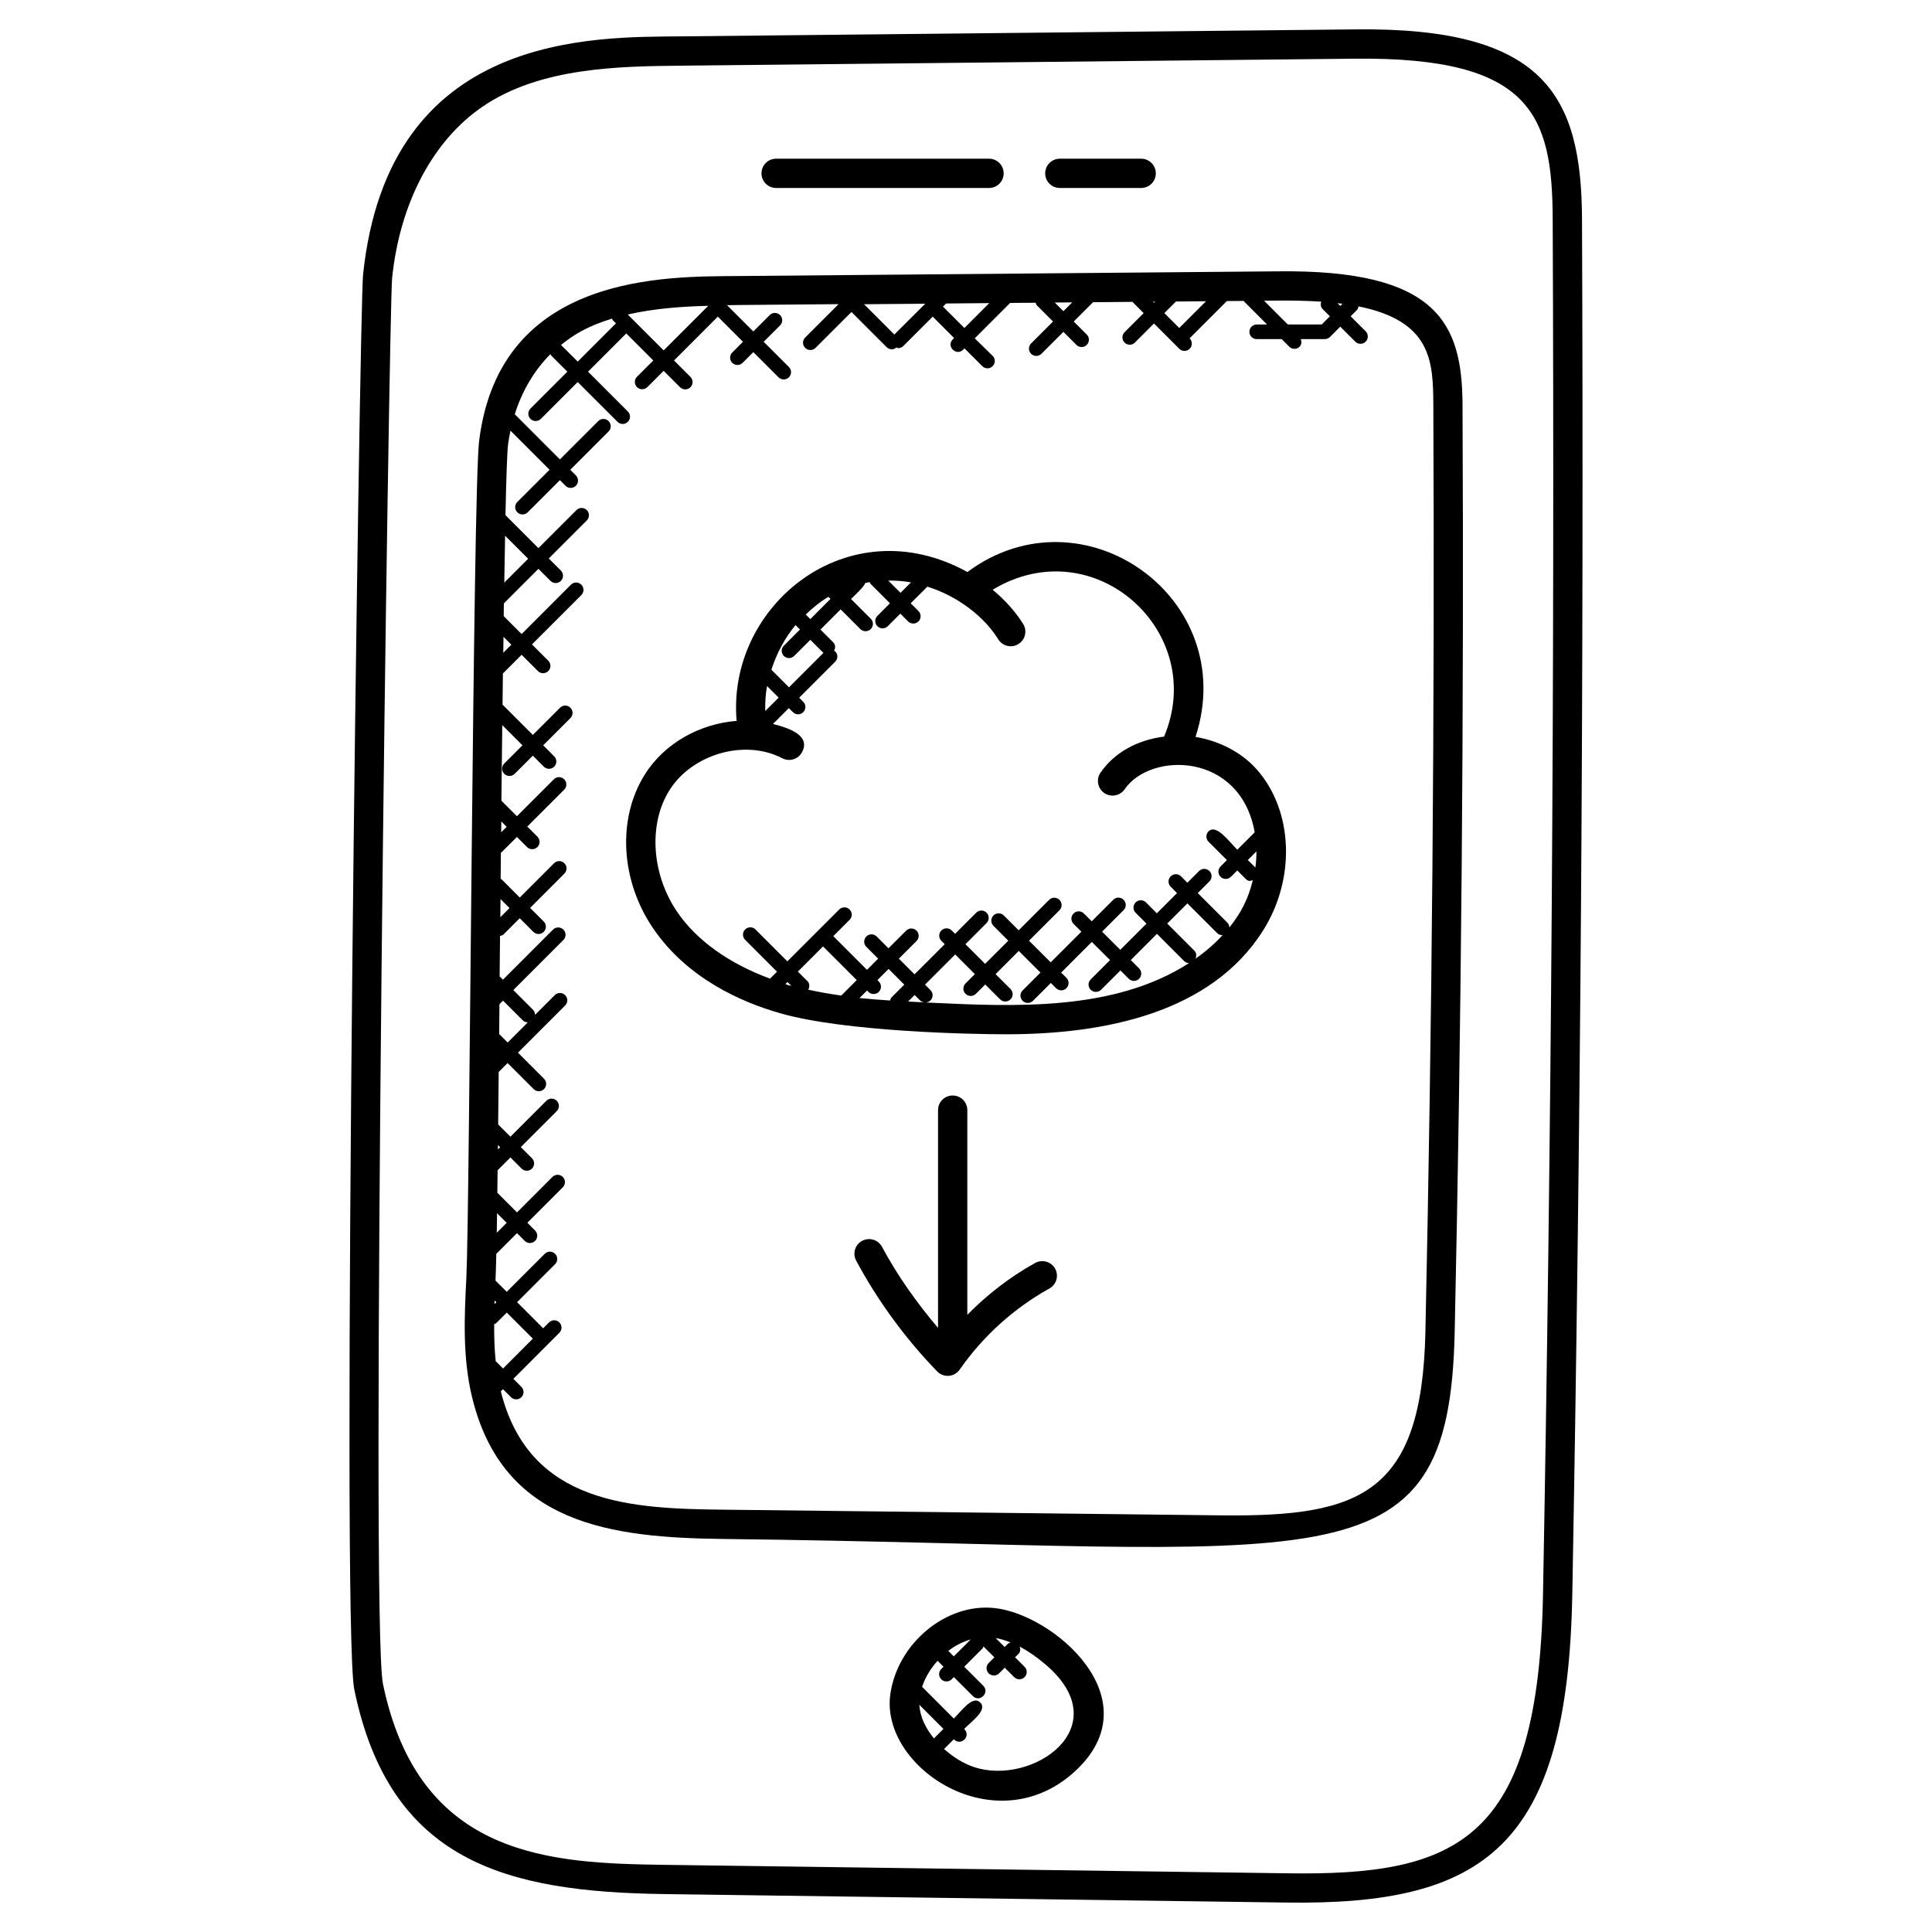 <svg width="70" height="70" viewBox="0 0 70 70" fill="none" xmlns="http://www.w3.org/2000/svg">
<path d="M46.285 9.831L26.75 10.001C24.177 10.025 18.11 9.875 17.359 15.98C17.137 17.774 17.019 43.898 16.897 46.301C16.828 47.648 16.749 49.174 17.109 50.643C18.236 55.236 22.14 55.714 26.231 55.76C48.119 56.01 52.499 57.776 52.706 48.275C52.949 37.094 53.045 25.782 52.99 14.65C52.973 11.736 52.107 9.757 46.285 9.831ZM48.641 11.005L48.56 11.085L48.46 10.985C48.52 10.992 48.581 10.996 48.641 11.005ZM46.294 10.891C46.812 10.886 47.357 10.896 47.872 10.93C47.842 11.022 47.845 11.121 47.918 11.194L48.184 11.46L47.889 11.756H46.659L45.799 10.895L46.294 10.891ZM42.187 11.345L42.608 10.924L43.696 10.915L42.727 11.884L42.187 11.345ZM41.811 10.97L41.773 10.931L41.851 10.93L41.811 10.97ZM38.848 10.956L38.53 11.274L38.217 10.961L38.848 10.956ZM32.404 12.121L31.306 11.023L33.523 11.004L32.404 12.121ZM34.279 10.996L35.843 10.982L34.942 11.884L34.166 11.109L34.279 10.996ZM22.745 11.395C23.695 11.178 24.704 11.104 25.662 11.08L24.046 12.695L22.745 11.395ZM22.177 11.544C22.188 11.562 22.185 11.585 22.201 11.6L22.317 11.716L20.932 13.101L20.341 12.511C20.336 12.505 20.328 12.508 20.322 12.503C20.806 12.11 21.293 11.816 22.177 11.544ZM17.96 49.317C17.914 48.871 17.902 48.422 17.905 47.973C17.928 47.962 17.955 47.964 17.974 47.944L18.361 47.557L19.306 48.502L18.227 49.583L17.96 49.317ZM17.915 47.253C17.917 47.207 17.919 47.163 17.921 47.118L17.986 47.183L17.915 47.253ZM18.009 43.958L18.358 44.306L17.999 44.665C18.002 44.447 18.006 44.21 18.009 43.958ZM18.042 41.486L18.121 41.565L18.04 41.646C18.041 41.592 18.041 41.541 18.042 41.486ZM18.108 37.486C18.102 37.48 18.092 37.482 18.086 37.476C18.089 37.118 18.093 36.753 18.096 36.384L18.226 36.255L18.936 36.965C18.988 37.017 19.056 37.042 19.124 37.042L18.394 37.772L18.108 37.486ZM18.134 32.575L18.46 32.901L18.128 33.233C18.13 33.015 18.132 32.796 18.134 32.575ZM18.163 29.762L18.358 29.958L18.159 30.157C18.16 30.024 18.162 29.894 18.163 29.762ZM18.243 23.073L18.527 23.359L18.234 23.651C18.237 23.457 18.239 23.262 18.243 23.073ZM18.301 19.41L19.136 20.245L18.271 21.109C18.281 20.502 18.291 19.931 18.301 19.41ZM51.645 48.253C51.519 54.119 49.297 54.953 44.307 54.905L26.244 54.699C22.922 54.661 19.176 54.536 18.146 50.411L18.224 50.333L18.515 50.624C18.618 50.727 18.786 50.728 18.891 50.624C18.994 50.52 18.994 50.352 18.891 50.248L18.6 49.958L20.267 48.289C20.371 48.185 20.371 48.018 20.267 47.914C20.162 47.809 19.995 47.811 19.892 47.914L19.68 48.126L18.735 47.181L20.112 45.803C20.216 45.699 20.216 45.532 20.112 45.428C20.009 45.324 19.841 45.324 19.737 45.428L18.359 46.805L17.952 46.398C17.953 46.382 17.953 46.367 17.954 46.352C17.964 46.169 17.972 45.853 17.982 45.429L18.732 44.679L19.012 44.959C19.113 45.062 19.282 45.064 19.387 44.959C19.491 44.855 19.491 44.687 19.387 44.584L19.107 44.303L20.391 43.018C20.495 42.914 20.495 42.746 20.391 42.642C20.287 42.539 20.12 42.539 20.016 42.642L18.732 43.928L18.019 43.215C18.022 42.955 18.026 42.685 18.029 42.401L18.494 41.936L18.899 42.341C19.002 42.444 19.169 42.445 19.274 42.341C19.378 42.237 19.378 42.07 19.274 41.966L18.869 41.561L20.172 40.258C20.276 40.154 20.276 39.987 20.172 39.883C20.068 39.779 19.9 39.779 19.796 39.883L18.494 41.185L18.049 40.74C18.055 40.137 18.062 39.502 18.069 38.839L18.391 38.516L19.335 39.46C19.438 39.562 19.605 39.564 19.71 39.46C19.814 39.356 19.814 39.188 19.71 39.084L18.767 38.14L20.476 36.431C20.58 36.327 20.58 36.159 20.476 36.055C20.372 35.951 20.205 35.951 20.101 36.055L19.386 36.77C19.386 36.702 19.36 36.634 19.308 36.582L18.598 35.872L20.413 34.057C20.517 33.953 20.517 33.785 20.413 33.681C20.309 33.578 20.141 33.578 20.037 33.681L18.222 35.496L18.103 35.377C18.104 35.233 18.115 34.102 18.117 33.911C18.161 33.899 18.206 33.894 18.24 33.86L18.831 33.269L19.324 33.763C19.429 33.868 19.597 33.865 19.7 33.763C19.804 33.659 19.804 33.492 19.7 33.388L19.207 32.895L20.449 31.652C20.553 31.549 20.553 31.381 20.449 31.277C20.345 31.173 20.177 31.173 20.074 31.277L18.832 32.519L18.174 31.86C18.164 31.851 18.149 31.854 18.139 31.846C18.142 31.529 18.145 31.21 18.148 30.891C18.156 30.885 18.166 30.888 18.173 30.88L18.729 30.324L19.096 30.691C19.199 30.794 19.367 30.794 19.472 30.691C19.576 30.587 19.576 30.419 19.472 30.315L19.105 29.948L20.442 28.611C20.546 28.507 20.546 28.339 20.442 28.235C20.338 28.131 20.171 28.131 20.067 28.235L18.729 29.573L18.167 29.011C18.177 28.084 18.187 27.168 18.198 26.272L18.93 27.004L18.271 27.663C18.167 27.767 18.167 27.934 18.271 28.038C18.374 28.141 18.542 28.142 18.647 28.038L19.305 27.379L19.704 27.778C19.807 27.881 19.974 27.882 20.079 27.778C20.183 27.674 20.183 27.507 20.079 27.403L19.681 27.004L20.667 26.017C20.771 25.914 20.771 25.746 20.667 25.642C20.563 25.538 20.396 25.538 20.292 25.642L19.305 26.628L18.208 25.531C18.212 25.148 18.217 24.772 18.221 24.401L18.899 23.724L19.49 24.314C19.595 24.419 19.762 24.416 19.865 24.314C19.969 24.21 19.969 24.043 19.865 23.939L19.274 23.348L21.063 21.56C21.167 21.456 21.167 21.288 21.063 21.184C20.959 21.08 20.791 21.08 20.687 21.184L18.899 22.973L18.25 22.323C18.252 22.168 18.254 22.013 18.256 21.861L19.508 20.61L19.946 21.047C20.049 21.15 20.216 21.151 20.321 21.047C20.425 20.944 20.425 20.776 20.321 20.672L19.883 20.234L21.261 18.856C21.365 18.752 21.365 18.585 21.261 18.482C21.157 18.378 20.989 18.378 20.886 18.482L19.508 19.86L18.314 18.665C18.343 17.31 18.375 16.371 18.408 16.099C18.429 15.93 18.462 15.767 18.495 15.604L19.911 17.02L18.744 18.187C18.64 18.291 18.64 18.459 18.744 18.562C18.847 18.665 19.015 18.666 19.12 18.562L20.286 17.396L20.49 17.601C20.595 17.706 20.763 17.702 20.865 17.601C20.969 17.497 20.969 17.329 20.865 17.225L20.662 17.021L22.05 15.632C22.154 15.528 22.154 15.361 22.05 15.257C21.946 15.153 21.779 15.153 21.675 15.257L20.286 16.645L18.651 15.008C18.917 14.163 19.357 13.419 19.945 12.828C19.954 12.843 19.951 12.863 19.965 12.876L20.556 13.466L19.22 14.802C19.116 14.906 19.116 15.073 19.22 15.177C19.323 15.28 19.491 15.281 19.596 15.177L20.931 13.842L22.374 15.284C22.477 15.387 22.644 15.388 22.748 15.284C22.852 15.18 22.852 15.013 22.748 14.909L21.306 13.466L22.691 12.081L23.67 13.06L23.079 13.651C22.975 13.755 22.975 13.922 23.079 14.026C23.182 14.129 23.349 14.13 23.454 14.026L24.045 13.436L24.64 14.031C24.743 14.133 24.911 14.134 25.016 14.031C25.119 13.927 25.119 13.759 25.016 13.655L24.421 13.06L26.008 11.472L26.919 12.383L26.531 12.772C26.427 12.876 26.427 13.043 26.531 13.146C26.634 13.249 26.802 13.25 26.907 13.146L27.295 12.758L28.208 13.671C28.311 13.774 28.479 13.775 28.584 13.671C28.687 13.567 28.687 13.399 28.584 13.297L27.67 12.383L28.263 11.791C28.367 11.687 28.367 11.519 28.263 11.416C28.159 11.312 27.992 11.312 27.888 11.416L27.295 12.009L26.342 11.057C26.482 11.055 26.625 11.053 26.76 11.051L30.383 11.02L29.173 12.23C29.069 12.334 29.069 12.501 29.173 12.604C29.276 12.707 29.444 12.708 29.549 12.604L30.85 11.303L32.127 12.58C32.179 12.632 32.246 12.657 32.315 12.657C32.374 12.657 32.432 12.63 32.481 12.588C32.502 12.594 32.52 12.614 32.543 12.614C32.612 12.614 32.678 12.588 32.73 12.536L33.794 11.472L34.569 12.248L34.521 12.296C34.27 12.547 34.652 12.915 34.896 12.671L34.945 12.622L35.59 13.267C35.692 13.369 35.86 13.372 35.965 13.267C36.069 13.163 36.069 12.995 35.965 12.893L35.317 12.258L36.599 10.976L37.525 10.969C37.538 10.999 37.538 11.034 37.563 11.059L38.153 11.649L37.359 12.443C37.255 12.547 37.255 12.714 37.359 12.818C37.464 12.923 37.632 12.92 37.734 12.818L38.529 12.025L39 12.496C39.103 12.599 39.27 12.6 39.375 12.496C39.479 12.392 39.479 12.224 39.375 12.12L38.904 11.649L39.604 10.95L41.03 10.937L41.437 11.344L40.745 12.037C40.642 12.141 40.642 12.308 40.745 12.412C40.847 12.514 41.016 12.517 41.12 12.412L41.811 11.72L42.728 12.637C42.833 12.742 43 12.739 43.103 12.637C43.207 12.533 43.207 12.365 43.103 12.262L43.1 12.259L44.451 10.908L45.055 10.903L45.908 11.757H45.533C45.387 11.757 45.268 11.875 45.268 12.022C45.268 12.168 45.387 12.287 45.533 12.287H46.439L46.712 12.561C46.815 12.664 46.983 12.665 47.088 12.561C47.163 12.485 47.164 12.381 47.13 12.287H47.999C48.069 12.287 48.137 12.259 48.187 12.21L48.561 11.835L49.105 12.379C49.208 12.482 49.376 12.483 49.481 12.379C49.584 12.275 49.584 12.108 49.481 12.004L48.937 11.46L49.168 11.229C49.203 11.194 49.209 11.147 49.221 11.101C51.864 11.635 51.923 13.085 51.932 14.655C51.985 25.779 51.888 37.082 51.645 48.253Z" fill="black"/>
<path d="M49.093 1.065L24.736 1.317C21.501 1.35 14.068 1.125 13.154 9.961C13.026 11.204 12.348 58.841 12.837 61.216C14.125 67.468 18.344 68.549 24.087 68.626L46.609 68.933C53.776 69.035 56.797 66.913 56.967 57.783C57.27 41.222 57.389 24.456 57.319 7.952C57.302 3.462 55.97 0.979 49.093 1.065ZM55.906 57.766C55.741 66.685 52.829 67.97 46.624 67.873L24.102 67.567C19.985 67.511 15.182 67.342 13.874 61.004C13.41 58.744 14.096 11.159 14.207 10.072C14.488 7.358 15.681 5.097 17.478 3.868C19.577 2.431 22.444 2.402 24.744 2.379L49.101 2.126C55.514 2.062 56.245 4.183 56.257 7.959C56.329 24.454 56.211 41.212 55.906 57.766Z" fill="black"/>
<path d="M43.316 26.7C44.954 21.674 39.241 17.616 35.052 20.725C30.724 18.343 26.326 21.938 26.689 26.119C25.369 26.222 24.078 26.916 23.358 28.069C22.36 29.665 22.483 31.901 23.663 33.634C24.895 35.443 26.848 36.308 28.268 36.712C30.62 37.385 35.192 37.474 36.459 37.474C40.007 37.474 43.883 36.708 45.769 33.705C46.95 31.828 46.854 29.381 45.543 27.887C44.996 27.264 44.187 26.845 43.316 26.7ZM45.485 31.433L45.211 31.16L45.523 30.848C45.523 31.042 45.512 31.237 45.485 31.433ZM33.007 21.1L32.627 21.479L32.182 21.034C32.458 21.032 32.734 21.053 33.007 21.1ZM30.015 21.624L30.091 21.699L29.36 22.431L29.194 22.265C29.445 22.023 29.715 21.802 30.015 21.624ZM28.4 23.766C28.503 23.869 28.67 23.87 28.775 23.766L29.36 23.182L29.823 23.645C29.827 23.649 29.834 23.647 29.839 23.651L28.587 24.903L27.949 24.265C28.139 23.677 28.43 23.122 28.824 22.647L28.985 22.808L28.401 23.393C28.296 23.494 28.296 23.662 28.4 23.766ZM27.792 24.856L28.212 25.276L27.726 25.762C27.719 25.459 27.737 25.155 27.792 24.856ZM28.456 35.655L28.532 35.579L28.672 35.719C28.635 35.708 28.597 35.704 28.561 35.694C28.524 35.683 28.492 35.666 28.456 35.655ZM29.82 34.29L31.041 35.511L30.485 36.067C30.484 36.068 30.484 36.07 30.483 36.071C30.08 36.016 29.68 35.944 29.285 35.858C29.338 35.757 29.342 35.636 29.257 35.551L28.908 35.203L29.82 34.29ZM31.466 35.938C31.569 36.04 31.736 36.041 31.841 35.938C31.945 35.834 31.945 35.666 31.841 35.562L31.791 35.511L32.196 35.106L32.764 35.675L32.299 36.14C32.268 36.171 32.266 36.212 32.253 36.25C31.883 36.226 31.512 36.198 31.141 36.161L31.416 35.888L31.466 35.938ZM33.336 36.247C33.385 36.296 33.447 36.316 33.511 36.319C33.308 36.31 33.105 36.298 32.901 36.288L33.139 36.05L33.336 36.247ZM33.672 36.328C33.626 36.326 33.58 36.322 33.534 36.32C33.599 36.318 33.663 36.296 33.712 36.247C33.816 36.143 33.816 35.976 33.712 35.872L33.515 35.675L34.609 34.581L35.321 35.294L34.983 35.632C34.879 35.736 34.879 35.904 34.983 36.008C35.086 36.11 35.253 36.111 35.358 36.008L35.697 35.669L36.237 36.209C36.34 36.312 36.507 36.313 36.612 36.209C36.716 36.105 36.716 35.938 36.612 35.834L36.072 35.294L36.912 34.454L37.698 35.239L37.051 35.886C36.947 35.989 36.947 36.157 37.051 36.261C37.154 36.364 37.322 36.365 37.427 36.261L38.074 35.614L38.263 35.804C38.365 35.907 38.534 35.909 38.638 35.804C38.742 35.7 38.742 35.532 38.638 35.428L38.448 35.239L39.559 34.127L40.219 34.786L39.518 35.487C39.414 35.591 39.414 35.758 39.518 35.861C39.621 35.964 39.789 35.965 39.894 35.861L40.595 35.16L40.897 35.462C40.999 35.565 41.167 35.567 41.272 35.462C41.376 35.358 41.376 35.191 41.272 35.087L40.97 34.785L41.918 33.835L42.905 34.822C42.953 34.87 43.017 34.892 43.081 34.895C40.352 36.651 36.755 36.471 33.672 36.328ZM43.313 34.737C43.355 34.639 43.356 34.528 43.277 34.448L42.291 33.462L43.022 32.731L44.096 33.805C44.148 33.857 44.215 33.882 44.283 33.882C44.291 33.882 44.296 33.875 44.303 33.875C44.015 34.188 43.685 34.476 43.313 34.737ZM44.873 33.143C44.773 33.302 44.663 33.456 44.543 33.605C44.54 33.542 44.519 33.478 44.47 33.43L43.397 32.357L43.82 31.934C43.924 31.83 43.924 31.662 43.82 31.559C43.716 31.455 43.548 31.455 43.444 31.559L43.021 31.983L42.791 31.752C42.687 31.648 42.52 31.648 42.416 31.752C42.312 31.856 42.312 32.024 42.416 32.128L42.646 32.358L41.915 33.09L41.522 32.696C41.418 32.592 41.25 32.592 41.146 32.696C41.042 32.8 41.042 32.968 41.146 33.072L41.54 33.465L40.59 34.414L39.931 33.756L40.71 32.976C40.814 32.872 40.814 32.705 40.71 32.601C40.606 32.497 40.439 32.497 40.336 32.601L39.556 33.38L39.272 33.097C39.167 32.993 38.999 32.993 38.897 33.097C38.793 33.201 38.793 33.369 38.897 33.473L39.181 33.756L38.069 34.867L37.283 34.083L38.386 32.98C38.49 32.876 38.49 32.708 38.386 32.604C38.282 32.5 38.115 32.5 38.011 32.604L36.908 33.707L36.37 33.169C36.266 33.064 36.099 33.066 35.995 33.169C35.891 33.273 35.891 33.441 35.995 33.545L36.532 34.083L35.693 34.922L34.98 34.21L35.745 33.444C35.849 33.34 35.849 33.172 35.745 33.069C35.642 32.965 35.474 32.965 35.37 33.069L34.604 33.834L34.483 33.713C34.38 33.609 34.212 33.609 34.108 33.713C34.004 33.817 34.004 33.985 34.108 34.089L34.229 34.21L33.135 35.303L32.567 34.735L33.208 34.094C33.311 33.99 33.311 33.823 33.208 33.719C33.104 33.615 32.936 33.615 32.832 33.719L32.191 34.359L31.763 33.931C31.659 33.827 31.491 33.827 31.389 33.931C31.285 34.035 31.285 34.202 31.389 34.305L31.817 34.734L31.412 35.139L30.191 33.918L30.782 33.327C30.886 33.223 30.886 33.056 30.782 32.953C30.678 32.849 30.51 32.849 30.406 32.953L28.528 34.831L27.373 33.676C27.269 33.572 27.102 33.572 26.998 33.676C26.894 33.78 26.894 33.948 26.998 34.052L28.153 35.207L27.901 35.458C26.443 34.921 25.251 34.091 24.536 33.041C23.604 31.672 23.487 29.86 24.253 28.636C25.082 27.312 26.995 26.767 28.345 27.474C28.605 27.608 28.926 27.509 29.061 27.249C29.366 26.664 28.647 26.39 28.006 26.231L28.581 25.656L28.729 25.803C28.831 25.906 28.999 25.907 29.103 25.803C29.207 25.7 29.207 25.532 29.103 25.428L28.956 25.28L30.261 23.975C30.365 23.871 30.365 23.703 30.261 23.601C30.25 23.589 30.231 23.592 30.218 23.582C30.273 23.482 30.276 23.36 30.19 23.274L29.727 22.81L30.458 22.079L31.173 22.793C31.276 22.896 31.444 22.897 31.549 22.793C31.653 22.689 31.653 22.522 31.549 22.418L30.834 21.703C30.95 21.587 31.305 21.263 31.354 21.121C31.407 21.11 31.459 21.101 31.511 21.092C31.521 21.109 31.518 21.13 31.533 21.145L32.245 21.858L31.79 22.314C31.686 22.418 31.686 22.585 31.79 22.689C31.891 22.791 32.06 22.794 32.165 22.689L32.621 22.233L32.902 22.515C33.005 22.617 33.172 22.618 33.278 22.515C33.381 22.41 33.381 22.243 33.278 22.139L32.996 21.858L33.599 21.256C34.018 21.384 34.412 21.572 34.781 21.805C34.805 21.821 34.827 21.839 34.852 21.851C35.375 22.196 35.837 22.631 36.171 23.166C36.326 23.415 36.654 23.49 36.902 23.333C37.15 23.178 37.225 22.851 37.069 22.602C36.772 22.13 36.39 21.723 35.965 21.368C39.637 19.149 43.778 22.892 42.177 26.689C41.212 26.808 40.377 27.265 39.873 27.995C39.708 28.236 39.768 28.566 40.009 28.733C40.249 28.896 40.58 28.839 40.747 28.597C41.69 27.227 44.943 27.244 45.46 30.156L44.829 30.787C44.526 30.484 44.068 29.843 43.788 30.122C43.684 30.226 43.684 30.394 43.788 30.498L44.453 31.163L44.223 31.393C44.119 31.497 44.119 31.664 44.223 31.768C44.326 31.871 44.493 31.872 44.598 31.768L44.829 31.538L45.133 31.843C45.236 31.945 45.297 31.919 45.391 31.891C45.29 32.324 45.119 32.751 44.873 33.143Z" fill="black"/>
<path d="M37.507 45.759C36.602 46.26 35.773 46.899 35.048 47.639V40.222C35.048 39.929 34.81 39.692 34.517 39.692C34.225 39.692 33.987 39.929 33.987 40.222V48.113C33.215 47.203 32.522 46.227 31.955 45.173C31.815 44.914 31.494 44.821 31.236 44.958C30.978 45.097 30.882 45.419 31.021 45.677C31.81 47.143 32.797 48.492 33.955 49.689C34.19 49.931 34.583 49.895 34.772 49.622C35.614 48.413 36.738 47.397 38.022 46.685C38.277 46.543 38.371 46.221 38.228 45.964C38.086 45.71 37.761 45.62 37.507 45.759Z" fill="black"/>
<path d="M36.039 58.264C34.287 58.068 32.519 59.536 32.258 61.385C31.883 64.039 36.075 66.816 38.949 64.178C41.785 61.567 38.162 58.488 36.039 58.264ZM36.4 59.673L36.076 59.35C36.253 59.381 36.433 59.435 36.617 59.51C36.546 59.539 36.586 59.486 36.4 59.673ZM35.172 59.399L34.558 60.013L34.359 59.814C34.607 59.624 34.883 59.482 35.172 59.399ZM33.31 61.768L34.183 62.641L33.838 62.986C33.528 62.609 33.329 62.181 33.31 61.768ZM35.284 64.022C34.91 63.897 34.532 63.662 34.205 63.369L34.558 63.017C34.819 63.278 35.198 62.907 34.934 62.641C35.222 62.353 35.786 61.955 35.516 61.685C35.245 61.414 34.847 61.978 34.559 62.267L33.41 61.117C33.525 60.765 33.724 60.447 33.97 60.173L34.185 60.389L34.104 60.469C34 60.573 34 60.741 34.104 60.845C34.207 60.947 34.375 60.949 34.48 60.845L34.56 60.764L35.249 61.452C35.496 61.7 35.873 61.327 35.624 61.077L34.936 60.389L35.604 59.72C35.623 59.701 35.62 59.675 35.632 59.653L36.028 60.048L35.822 60.254C35.719 60.358 35.719 60.525 35.822 60.629C35.924 60.731 36.093 60.734 36.198 60.629L36.404 60.424L36.746 60.766C36.848 60.868 37.017 60.871 37.122 60.766C37.226 60.662 37.226 60.495 37.122 60.391L36.778 60.047L36.9 59.925C36.974 59.851 36.977 59.75 36.945 59.658C37.242 59.817 37.549 60.026 37.873 60.3C40.549 62.568 37.4 64.732 35.284 64.022Z" fill="black"/>
<path d="M28.12 6.811H35.835C36.128 6.811 36.365 6.574 36.365 6.281C36.365 5.988 36.128 5.75 35.835 5.75H28.12C27.827 5.75 27.59 5.988 27.59 6.281C27.59 6.574 27.827 6.811 28.12 6.811Z" fill="black"/>
<path d="M38.399 6.811H41.347C41.64 6.811 41.877 6.574 41.877 6.281C41.877 5.988 41.64 5.75 41.347 5.75H38.399C38.107 5.75 37.869 5.988 37.869 6.281C37.869 6.574 38.106 6.811 38.399 6.811Z" fill="black"/>
</svg>
